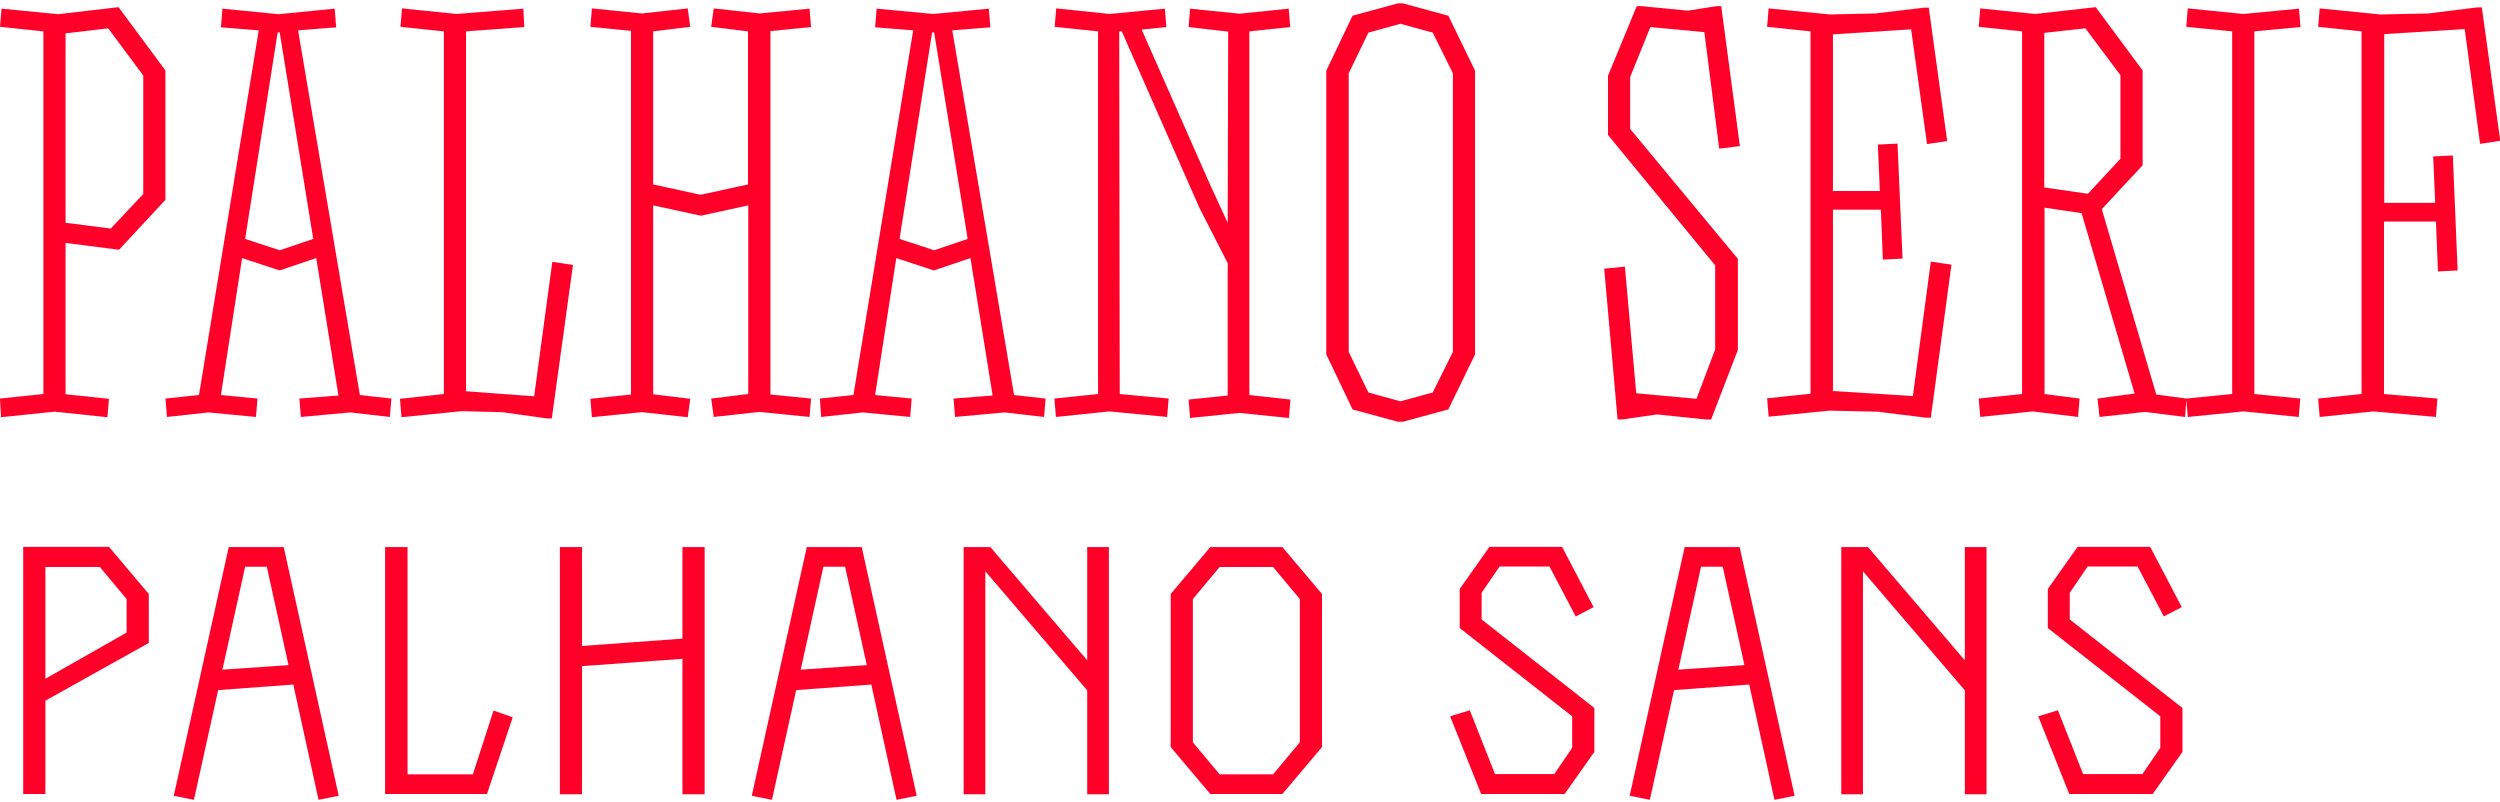 <?xml version="1.0" encoding="UTF-8"?>
<svg xmlns="http://www.w3.org/2000/svg" width="720" height="231" viewBox="0 0 720 231" fill="none">
  <path d="M34.282 71.931L18.884 69.969V113.549L31.377 114.856L30.941 120.158L15.688 118.56L0.291 120.158L0 114.783L12.493 113.476V9.031L0 7.724L0.436 2.494L16.778 4.092L34.137 2.059L47.647 20.289V57.55L34.282 71.931ZM31.885 65.829L41.255 55.879V21.742L31.159 8.16L18.884 9.612V64.159L31.885 65.829ZM47.647 114.783L57.307 113.767L74.52 8.741L63.626 7.869L64.061 2.494L80.258 4.092L96.382 2.494L96.818 7.869L85.851 8.741L103.646 113.767L112.725 114.783L112.289 120.086L100.886 118.778L86.65 120.086L86.214 114.783L97.472 113.912L91.08 74.327L80.549 77.886L69.727 74.327L63.626 113.767L74.157 114.783L73.721 120.086L60.067 118.778L48.082 120.086L47.647 114.783ZM80.549 72.076L90.209 68.807L80.549 9.322H79.968L70.598 68.807L80.549 72.076ZM127.832 113.476V9.031L115.339 7.724L115.775 2.422L131.464 4.02L150.711 2.494L151.002 7.797L134.224 9.031V112.677L153.834 114.13L159.064 75.417L165.02 76.288L158.919 120.521H157.611L144.683 118.706L132.989 118.415L115.63 120.158L115.194 114.856L127.832 113.476ZM181.725 113.621V8.886L170.031 7.724L170.467 2.422L184.848 3.874L198.067 2.422L198.794 7.724L188.117 9.031V53.119L201.771 56.097L215.426 53.119V9.031L204.822 7.724L205.548 2.422L218.767 3.874L233.148 2.494L233.584 7.797L221.89 8.959V113.621L233.584 114.783L233.148 120.086L218.767 118.633L205.548 120.086L204.822 114.783L215.499 113.476V59.147L201.844 62.125L188.117 59.147V113.549L198.794 114.856L198.067 120.158L184.848 118.706L170.467 120.158L170.031 114.856L181.725 113.621ZM236.126 114.783L245.786 113.767L263 8.741L252.033 7.869L252.468 2.494L268.738 4.02L284.79 2.494L285.225 7.869L274.258 8.741L292.053 113.767L301.132 114.783L300.696 120.086L289.293 118.778L275.057 120.086L274.621 114.783L285.879 113.912L279.488 74.327L268.956 77.886L258.134 74.327L252.033 113.767L262.564 114.783L262.129 120.086L248.474 118.778L236.489 120.086L236.126 114.783ZM269.029 72.076L278.689 68.807L269.029 9.322H268.448L259.078 68.807L269.029 72.076ZM316.239 113.476V9.031L303.747 7.724L304.182 2.422L319.58 4.02L335.487 2.494L335.923 7.797L328.805 8.523L348.706 53.627L353.572 64.159L353.717 9.104L342.314 7.797L342.75 2.494L356.986 3.947L371.149 2.494L371.585 7.797L359.818 9.031V113.767L371.657 115.074L371.222 120.376L356.986 118.923L342.75 120.376L342.314 115.074L353.572 113.912V75.78L345.437 59.874L323.067 9.031H322.34L322.486 113.476L336.576 114.783L336.14 120.086L319.508 118.488L304.11 120.086L303.674 114.783L316.239 113.476ZM402.599 121.466L389.525 117.907L381.971 102.073V20.362L389.525 4.528L402.599 0.969H404.051L417.125 4.528L424.824 20.362V102.073L417.125 117.907L404.051 121.466H402.599ZM412.622 113.04L418.432 101.347V21.088L412.622 9.395L403.325 6.852L394.101 9.395L388.435 21.088V101.347L394.101 113.04L403.325 115.582L412.622 113.04ZM463.101 38.883V21.815L471.381 1.768H472.834L486.053 3.076L494.405 1.768H495.713L501.088 42.079L495.132 42.805L490.846 9.249L475.303 7.797L469.493 22.178V37.14L500.506 74.545V100.765L492.807 120.812H491.355L477.264 119.359L467.168 120.812H465.861L462.012 77.378L467.967 76.797L471.236 113.258L488.595 114.856L493.97 100.62V76.434L463.101 38.883ZM547.935 74.473L542.27 74.763L541.689 60.382H527.889V112.604L550.913 114.057L556.07 75.344L562.026 76.216L556.07 120.303H554.762L540.672 118.56L526.872 118.27L509.368 120.013L508.932 114.711L521.424 113.403V9.031L508.932 7.724L509.368 2.422L527.017 4.165L540.091 3.874L554.181 2.204H555.489L560.791 40.626L554.98 41.498L550.405 8.45L527.889 9.903V55.007H541.398L540.817 41.643L546.482 41.352L547.935 74.473ZM605.314 60.237L621.003 113.621L629.719 114.783L629.283 120.086L617.734 118.633L604.661 120.086L604.08 114.783L614.756 113.331L599.504 61.399L588.827 59.801V113.476L598.923 114.783L598.487 120.086L585.413 118.488L570.306 120.086L569.87 114.783L582.363 113.476V9.031L569.87 7.724L570.306 2.422L586.212 4.02L603.571 2.059L617.081 20.289V47.599L605.314 60.237ZM601.32 55.806L610.689 45.711V21.669L600.593 8.16L588.754 9.467V53.99L601.32 55.806ZM642.865 113.476V9.031L629.646 7.724L630.082 2.422L646.133 4.02L662.112 2.494L662.548 7.797L649.257 9.031V113.476L662.476 114.783L662.04 120.086L646.133 118.488L630.082 120.086L629.646 114.783L642.865 113.476ZM707.798 77.886L702.133 78.177L701.552 63.796H686.589V113.476L701.987 114.783L701.552 120.086L683.611 118.488L668.068 120.086L667.632 114.783L680.125 113.476V9.031L667.632 7.724L668.068 2.422L685.573 4.165L699.373 3.874L713.463 2.131H714.771L720.073 40.554L714.262 41.425L709.832 8.378L686.662 9.83V58.421H701.334L700.753 45.057L706.418 44.766L707.798 77.886ZM31.45 157.564L42.853 171.073V185.164L13.074 201.796V228.67H6.682V157.491H31.45V157.564ZM36.461 182.186V172.526L28.762 163.302H13.074V195.477L36.461 182.186ZM81.711 157.564L97.545 229.179L91.734 230.341L84.471 197.148L62.827 198.746L55.854 230.341L50.043 229.179L65.877 157.564H81.711ZM83.091 191.555L76.845 163.229H70.598L64.061 192.863L83.091 191.555ZM110.982 157.564H117.373V223.005H136.185L142.141 204.629L147.661 206.59L140.252 228.67H110.909V157.564H110.982ZM167.634 157.564V186.035L196.542 183.929V157.564H202.934V228.743H196.542V189.74L167.634 191.846V228.743H161.243V157.564H167.634ZM248.183 157.564L264.017 229.179L258.206 230.341L250.943 197.148L229.299 198.746L222.326 230.341L216.516 229.179L232.349 157.564H248.183ZM249.636 191.555L243.39 163.229H237.143L230.606 192.863L249.636 191.555ZM313.116 198.819L283.773 164.536V228.743H277.527V157.564H285.225L313.116 190.175V157.564H319.362V228.743H313.116V198.819ZM337.157 215.161V171.073L348.56 157.564H369.333L380.736 171.073V215.161L369.333 228.67H348.56L337.157 215.161ZM374.345 213.781V172.526L366.646 163.302H351.248L343.549 172.526V213.781L351.248 223.005H366.646L374.345 213.781ZM420.393 180.878V169.62L428.964 157.491H449.882L458.961 174.85L453.804 177.537L446.25 163.156H431.869L426.712 170.71V178.409L459.179 203.903V216.541L450.608 228.67H426.567L417.633 206.3L423.299 204.556L430.562 222.932H447.63L452.787 215.379V206.3L420.393 180.878ZM501.015 157.564L516.849 229.179L511.038 230.341L503.775 197.148L482.131 198.746L475.158 230.341L469.347 229.179L485.181 157.564H501.015ZM502.395 191.555L496.149 163.229H489.902L483.365 192.863L502.395 191.555ZM565.875 198.819L536.532 164.536V228.743H530.285V157.564H537.985L565.875 190.175V157.564H572.121V228.743H565.875V198.819ZM589.771 180.878V169.62L598.342 157.491H619.26L628.339 174.85L623.182 177.537L615.628 163.156H601.247L596.09 170.71V178.409L628.556 203.903V216.541L619.986 228.67H595.945L587.011 206.3L592.676 204.556L599.94 222.932H617.008L622.165 215.379V206.3L589.771 180.878Z" fill="#FF0028"></path>
</svg>
